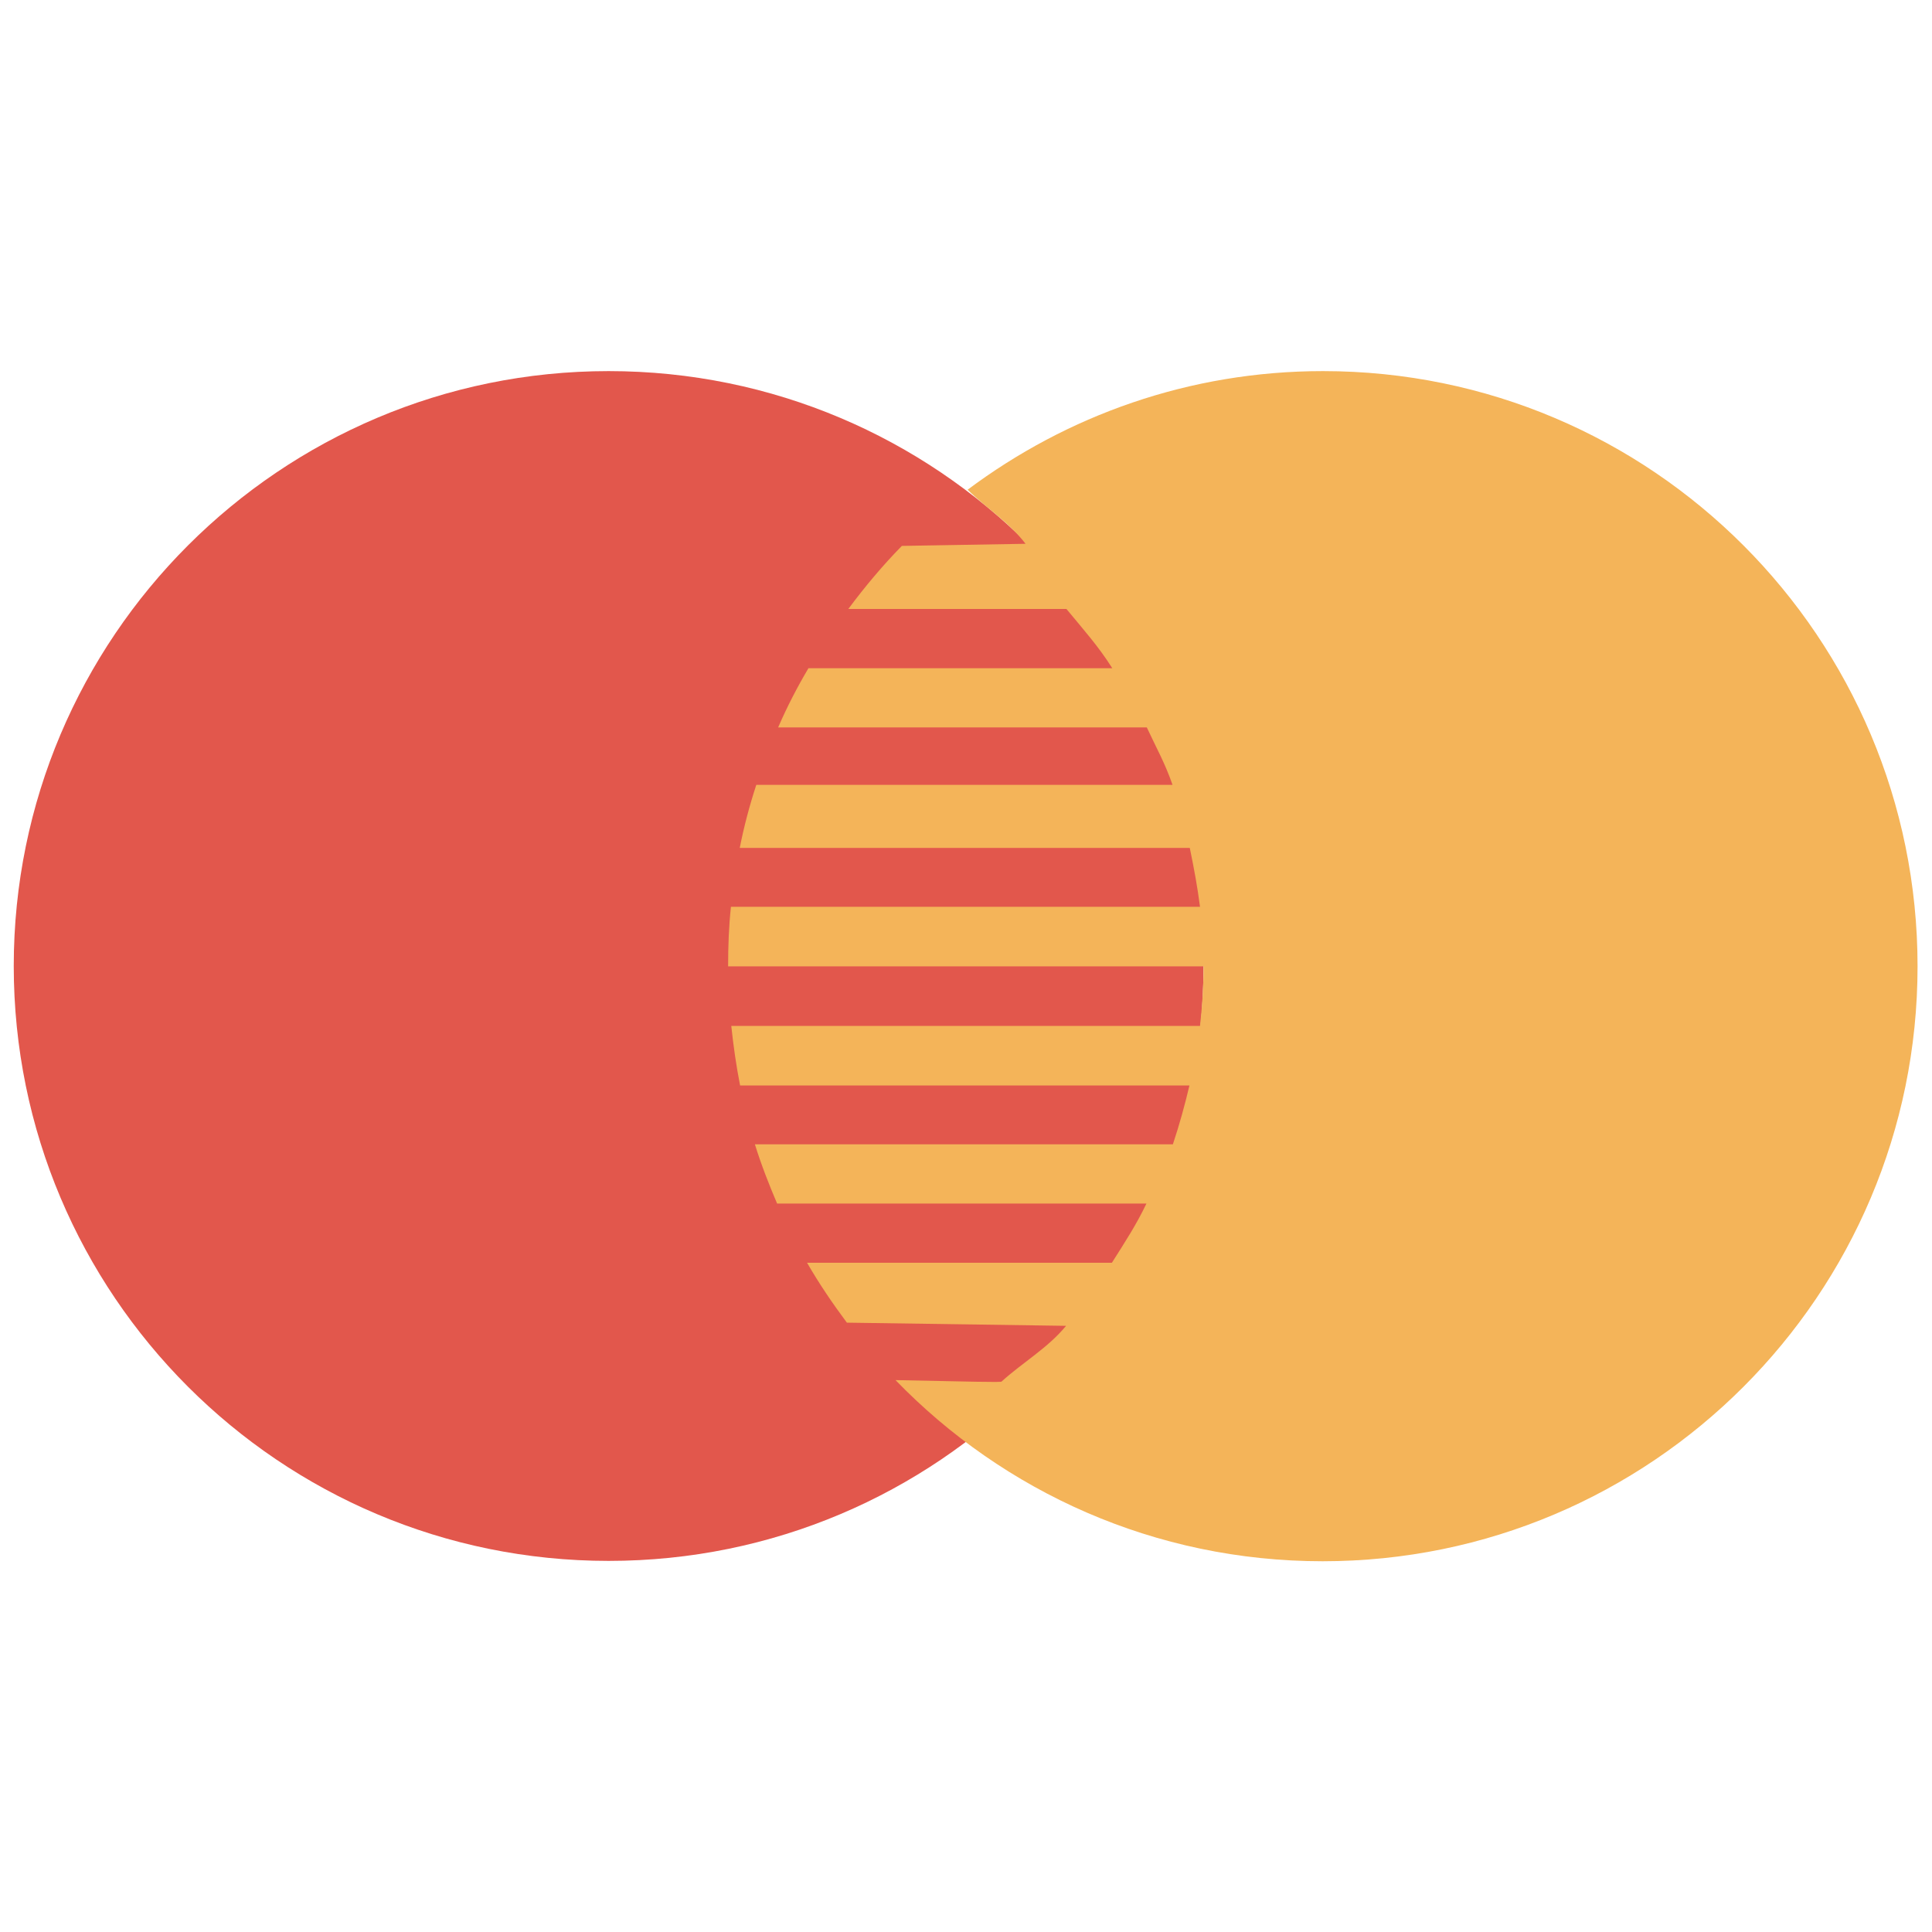 <svg xmlns="http://www.w3.org/2000/svg" viewBox="0 0 548.2 548.2" enable-background="new 0 0 548.2 548.2"><style type="text/css">.st0{fill:#E2574C;} .st1{fill:#F4B459;}</style><path d="M341.5 274.1c0 93.3-75.5 168.8-168.8 168.8S3.9 367.3 3.9 274.1s75.6-168.8 168.8-168.8 168.8 75.5 168.8 168.8z" class="st0"/><path d="M375.4 105.3c-37.9 0-72.7 12.6-100.9 33.7h.1c5.5 5.4 11.6 9.1 16.4 15.3l-35.1.6c-5.5 5.6-10.5 11.6-15.2 17.9h61.9c4.7 5.7 9.1 10.6 13 16.8h-86.2c-3.2 5.4-6.1 11-8.6 16.8h104.6c2.7 5.8 5.2 10.2 7.3 16.3H214.6c-1.9 5.8-3.5 11.8-4.7 17.9h127.7c1.2 5.8 2.2 11.2 2.9 16.7H207.4c-.6 5.6-.8 11.2-.8 16.9h134.9c0 6-.4 11.5-1 16.9h-133c.6 5.7 1.4 11.3 2.5 16.9h127.5c-1.3 5.5-2.8 11-4.7 16.7H214.2c1.8 5.8 4 11.4 6.3 16.8h104.8c-2.9 6.1-6.2 11.1-9.8 16.8H229c3.4 5.9 7.2 11.5 11.3 17l62.2.9c-5.3 6.4-12.1 10.2-18.3 15.8.3.3-9.9 0-30.1-.4 30.7 31.7 73.6 51.4 121.2 51.4 93.2 0 168.8-75.6 168.8-168.8s-75.4-168.9-168.7-168.9z" class="st1"/></svg>
